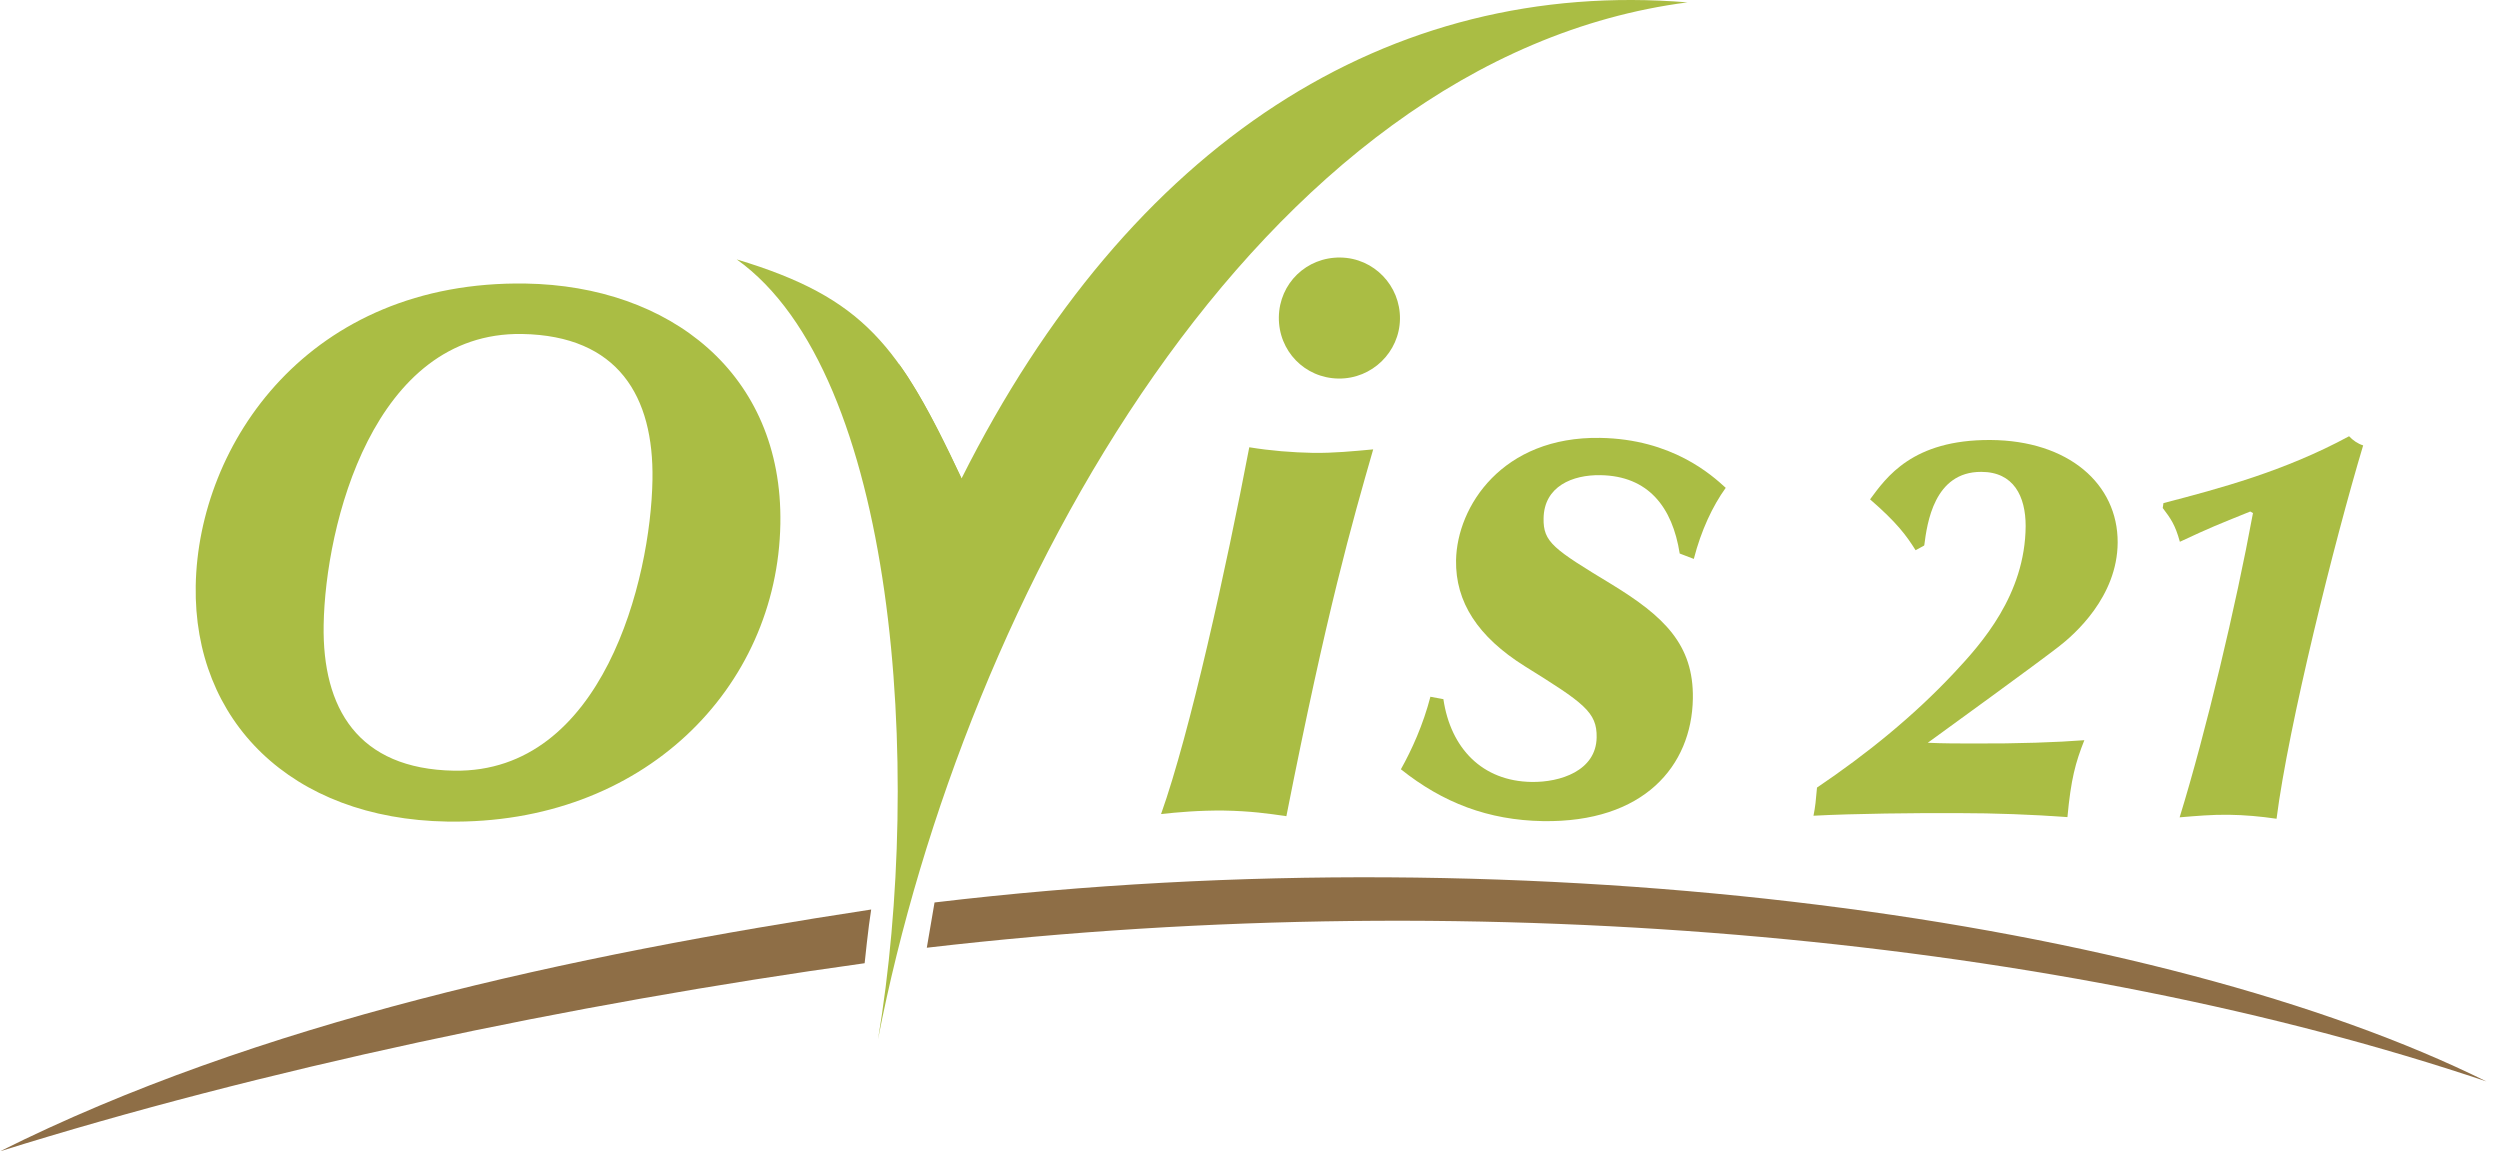 <?xml version="1.0" encoding="UTF-8"?>
<svg xmlns="http://www.w3.org/2000/svg" width="76" height="35" viewBox="0 0 76 35" fill="none">
  <path fill-rule="evenodd" clip-rule="evenodd" d="M0 35C7.827 31.086 17.323 29.047 26.484 27.649C26.399 28.163 26.285 29.282 26.285 29.282C17.352 30.523 7.877 32.533 0 35Z" fill="#8E6E46"></path>
  <path fill-rule="evenodd" clip-rule="evenodd" d="M28.41 27.435C46.89 25.232 65.754 28.006 75.586 32.875C62.857 28.59 45.384 26.808 28.175 28.811L28.41 27.435Z" fill="#8E6E46"></path>
  <path d="M15.989 8.62C9.382 8.513 6.022 13.497 5.95 17.811C5.879 21.896 8.833 24.897 13.599 24.976C19.549 25.076 23.638 20.919 23.723 15.921C23.802 11.337 20.341 8.692 15.982 8.62M9.839 19.001C9.889 15.957 11.351 10.082 15.868 10.153C18.8 10.203 19.878 12.057 19.835 14.581C19.785 17.625 18.322 23.5 13.806 23.429C10.873 23.379 9.796 21.525 9.839 19.001Z" fill="#AABD44"></path>
  <path d="M40.69 11.508C41.71 11.522 42.545 10.702 42.559 9.697C42.573 8.692 41.774 7.843 40.747 7.829C39.719 7.815 38.892 8.613 38.877 9.64C38.863 10.666 39.662 11.494 40.69 11.508ZM35.289 24.748C35.809 24.691 36.452 24.634 37.201 24.641C38.021 24.655 38.563 24.733 39.106 24.812C40.347 18.523 41.096 15.921 41.745 13.661C41.132 13.718 40.54 13.775 39.926 13.768C39.27 13.754 38.635 13.704 37.978 13.597C37.279 17.262 36.173 22.288 35.296 24.748" fill="#AABD44"></path>
  <path d="M43.486 21.176C43.265 22.031 42.916 22.801 42.587 23.386C43.864 24.405 45.242 24.933 46.904 24.962C49.972 25.011 51.427 23.286 51.463 21.24C51.492 19.586 50.571 18.73 49.002 17.768C47.225 16.691 46.911 16.484 46.925 15.757C46.94 14.78 47.81 14.431 48.652 14.445C50.108 14.467 50.842 15.415 51.063 16.827L51.492 16.991C51.713 16.128 52.062 15.386 52.462 14.83C52.034 14.438 50.828 13.347 48.645 13.312C45.67 13.262 44.293 15.393 44.264 17.033C44.243 18.302 44.928 19.358 46.347 20.249C48.145 21.368 48.552 21.646 48.538 22.416C48.523 23.436 47.425 23.785 46.562 23.771C45.063 23.75 44.1 22.751 43.879 21.254L43.493 21.183L43.486 21.176Z" fill="#AABD44"></path>
  <path fill-rule="evenodd" clip-rule="evenodd" d="M51.299 0.072C42.224 -0.67 34.354 4.335 29.231 14.545C27.34 10.51 26.277 9.055 22.396 7.886C27.269 11.358 28.061 23.422 26.691 31.599C29.317 18.096 38.249 1.762 51.299 0.072Z" fill="#AABD44"></path>
  <path fill-rule="evenodd" clip-rule="evenodd" d="M28.532 16.342C28.753 15.443 29.231 14.545 29.231 14.545C28.789 13.604 28.218 12.427 27.633 11.515C27.633 11.515 27.533 11.351 27.326 11.059C27.305 11.03 27.726 12.1 27.876 12.556C28.154 13.404 28.525 14.445 28.532 16.342Z" fill="#AABD44"></path>
  <path d="M58.498 16.577C58.583 15.907 58.797 14.338 60.231 14.345C61.216 14.345 61.58 15.087 61.58 15.992C61.566 18.081 60.239 19.564 59.411 20.448C58.162 21.782 56.736 22.93 55.237 23.942C55.202 24.341 55.187 24.512 55.13 24.798C56.336 24.733 58.277 24.712 59.554 24.719C60.624 24.719 61.794 24.762 62.85 24.84C62.957 23.685 63.093 23.186 63.364 22.502C62.543 22.566 61.337 22.609 59.996 22.602C59.547 22.602 59.076 22.602 58.605 22.58C59.175 22.167 61.965 20.142 62.586 19.657C63.057 19.294 64.37 18.146 64.377 16.491C64.384 14.716 62.886 13.39 60.51 13.376C58.134 13.362 57.342 14.517 56.85 15.18C57.663 15.886 57.948 16.27 58.234 16.727L58.483 16.591L58.498 16.577Z" fill="#AABD44"></path>
  <path d="M68.487 15.614C67.973 18.416 67.053 22.281 66.261 24.847C66.76 24.805 67.252 24.762 67.752 24.769C68.251 24.776 68.722 24.819 69.207 24.89C69.571 22.038 70.97 16.442 71.84 13.54C71.676 13.49 71.526 13.383 71.412 13.262C69.436 14.331 67.466 14.852 65.769 15.294L65.747 15.443C65.99 15.764 66.125 15.95 66.268 16.47C67.231 16.021 67.367 15.971 68.408 15.55L68.494 15.6L68.487 15.614Z" fill="#AABD44"></path>
</svg>
